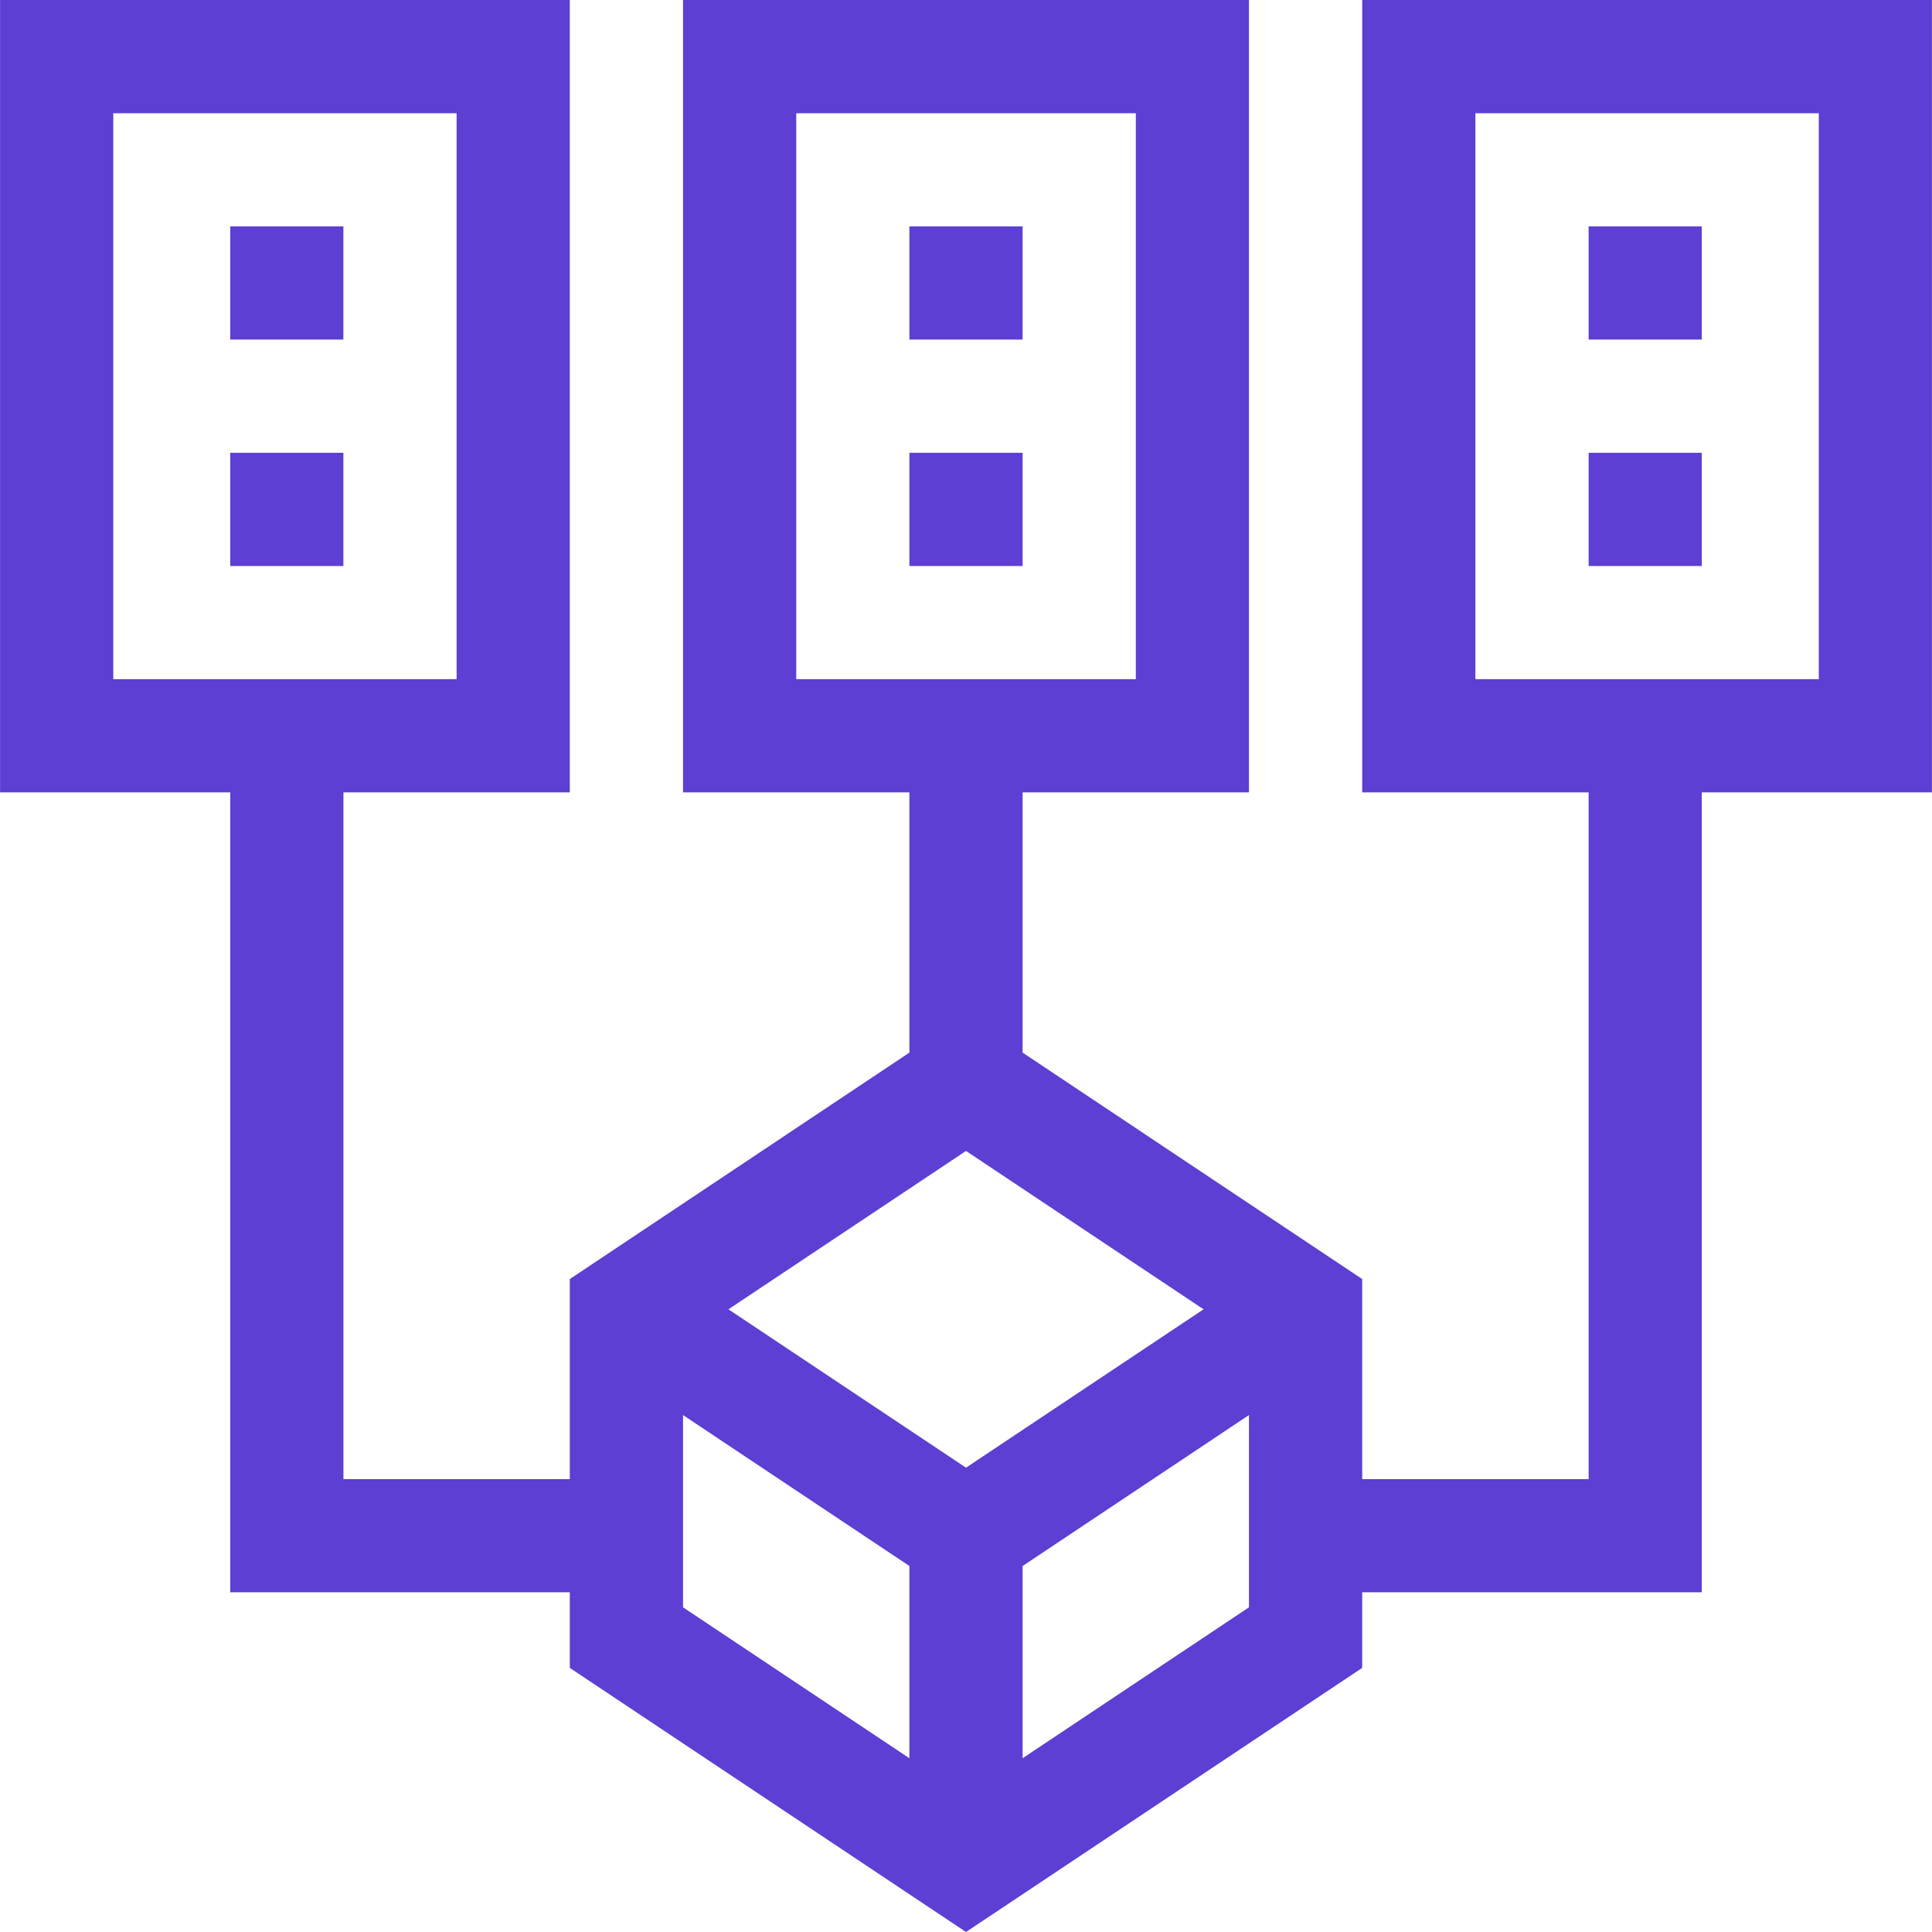 <?xml version="1.0" encoding="UTF-8"?>
<svg xmlns="http://www.w3.org/2000/svg" width="30" height="30" viewBox="0 0 30 30" fill="none">
  <g clip-path="url(#clip0_5464_9312)">
    <path d="M21.152 12.304H24.668V22.968H21.152V19.861L15.879 16.345V12.304H19.394V0H10.606V12.304H14.121V16.345L8.848 19.861V22.968H5.333V12.304H8.848V0H0.001V12.304H3.575V24.725H8.848V25.899L15 30L21.152 25.899V24.725H26.425V12.304H29.999V0H21.152V12.304ZM12.364 1.758H17.637V10.546H12.364V1.758ZM1.759 1.758H7.09V10.546H1.759V1.758ZM15 22.79L11.311 20.331L15 17.872L18.689 20.331L15 22.79ZM10.606 21.973L14.121 24.317V27.302L10.606 24.958V21.973ZM15.879 27.302V24.317L19.394 21.973V24.958L15.879 27.302ZM22.91 1.758H28.242V10.546H22.91V1.758Z" fill="#5D3FD3"></path>
    <path d="M3.575 3.515H5.332V5.273H3.575V3.515Z" fill="#5D3FD3"></path>
    <path d="M3.575 7.031H5.332V8.789H3.575V7.031Z" fill="#5D3FD3"></path>
    <path d="M14.121 3.515H15.879V5.273H14.121V3.515Z" fill="#5D3FD3"></path>
    <path d="M14.121 7.031H15.879V8.789H14.121V7.031Z" fill="#5D3FD3"></path>
    <path d="M24.668 3.515H26.425V5.273H24.668V3.515Z" fill="#5D3FD3"></path>
    <path d="M24.668 7.031H26.425V8.789H24.668V7.031Z" fill="#5D3FD3"></path>
  </g>
  <defs>
    <clipPath id="clip0_5464_9312">
      <rect width="30" height="30" fill="white"></rect>
    </clipPath>
  </defs>
</svg>

